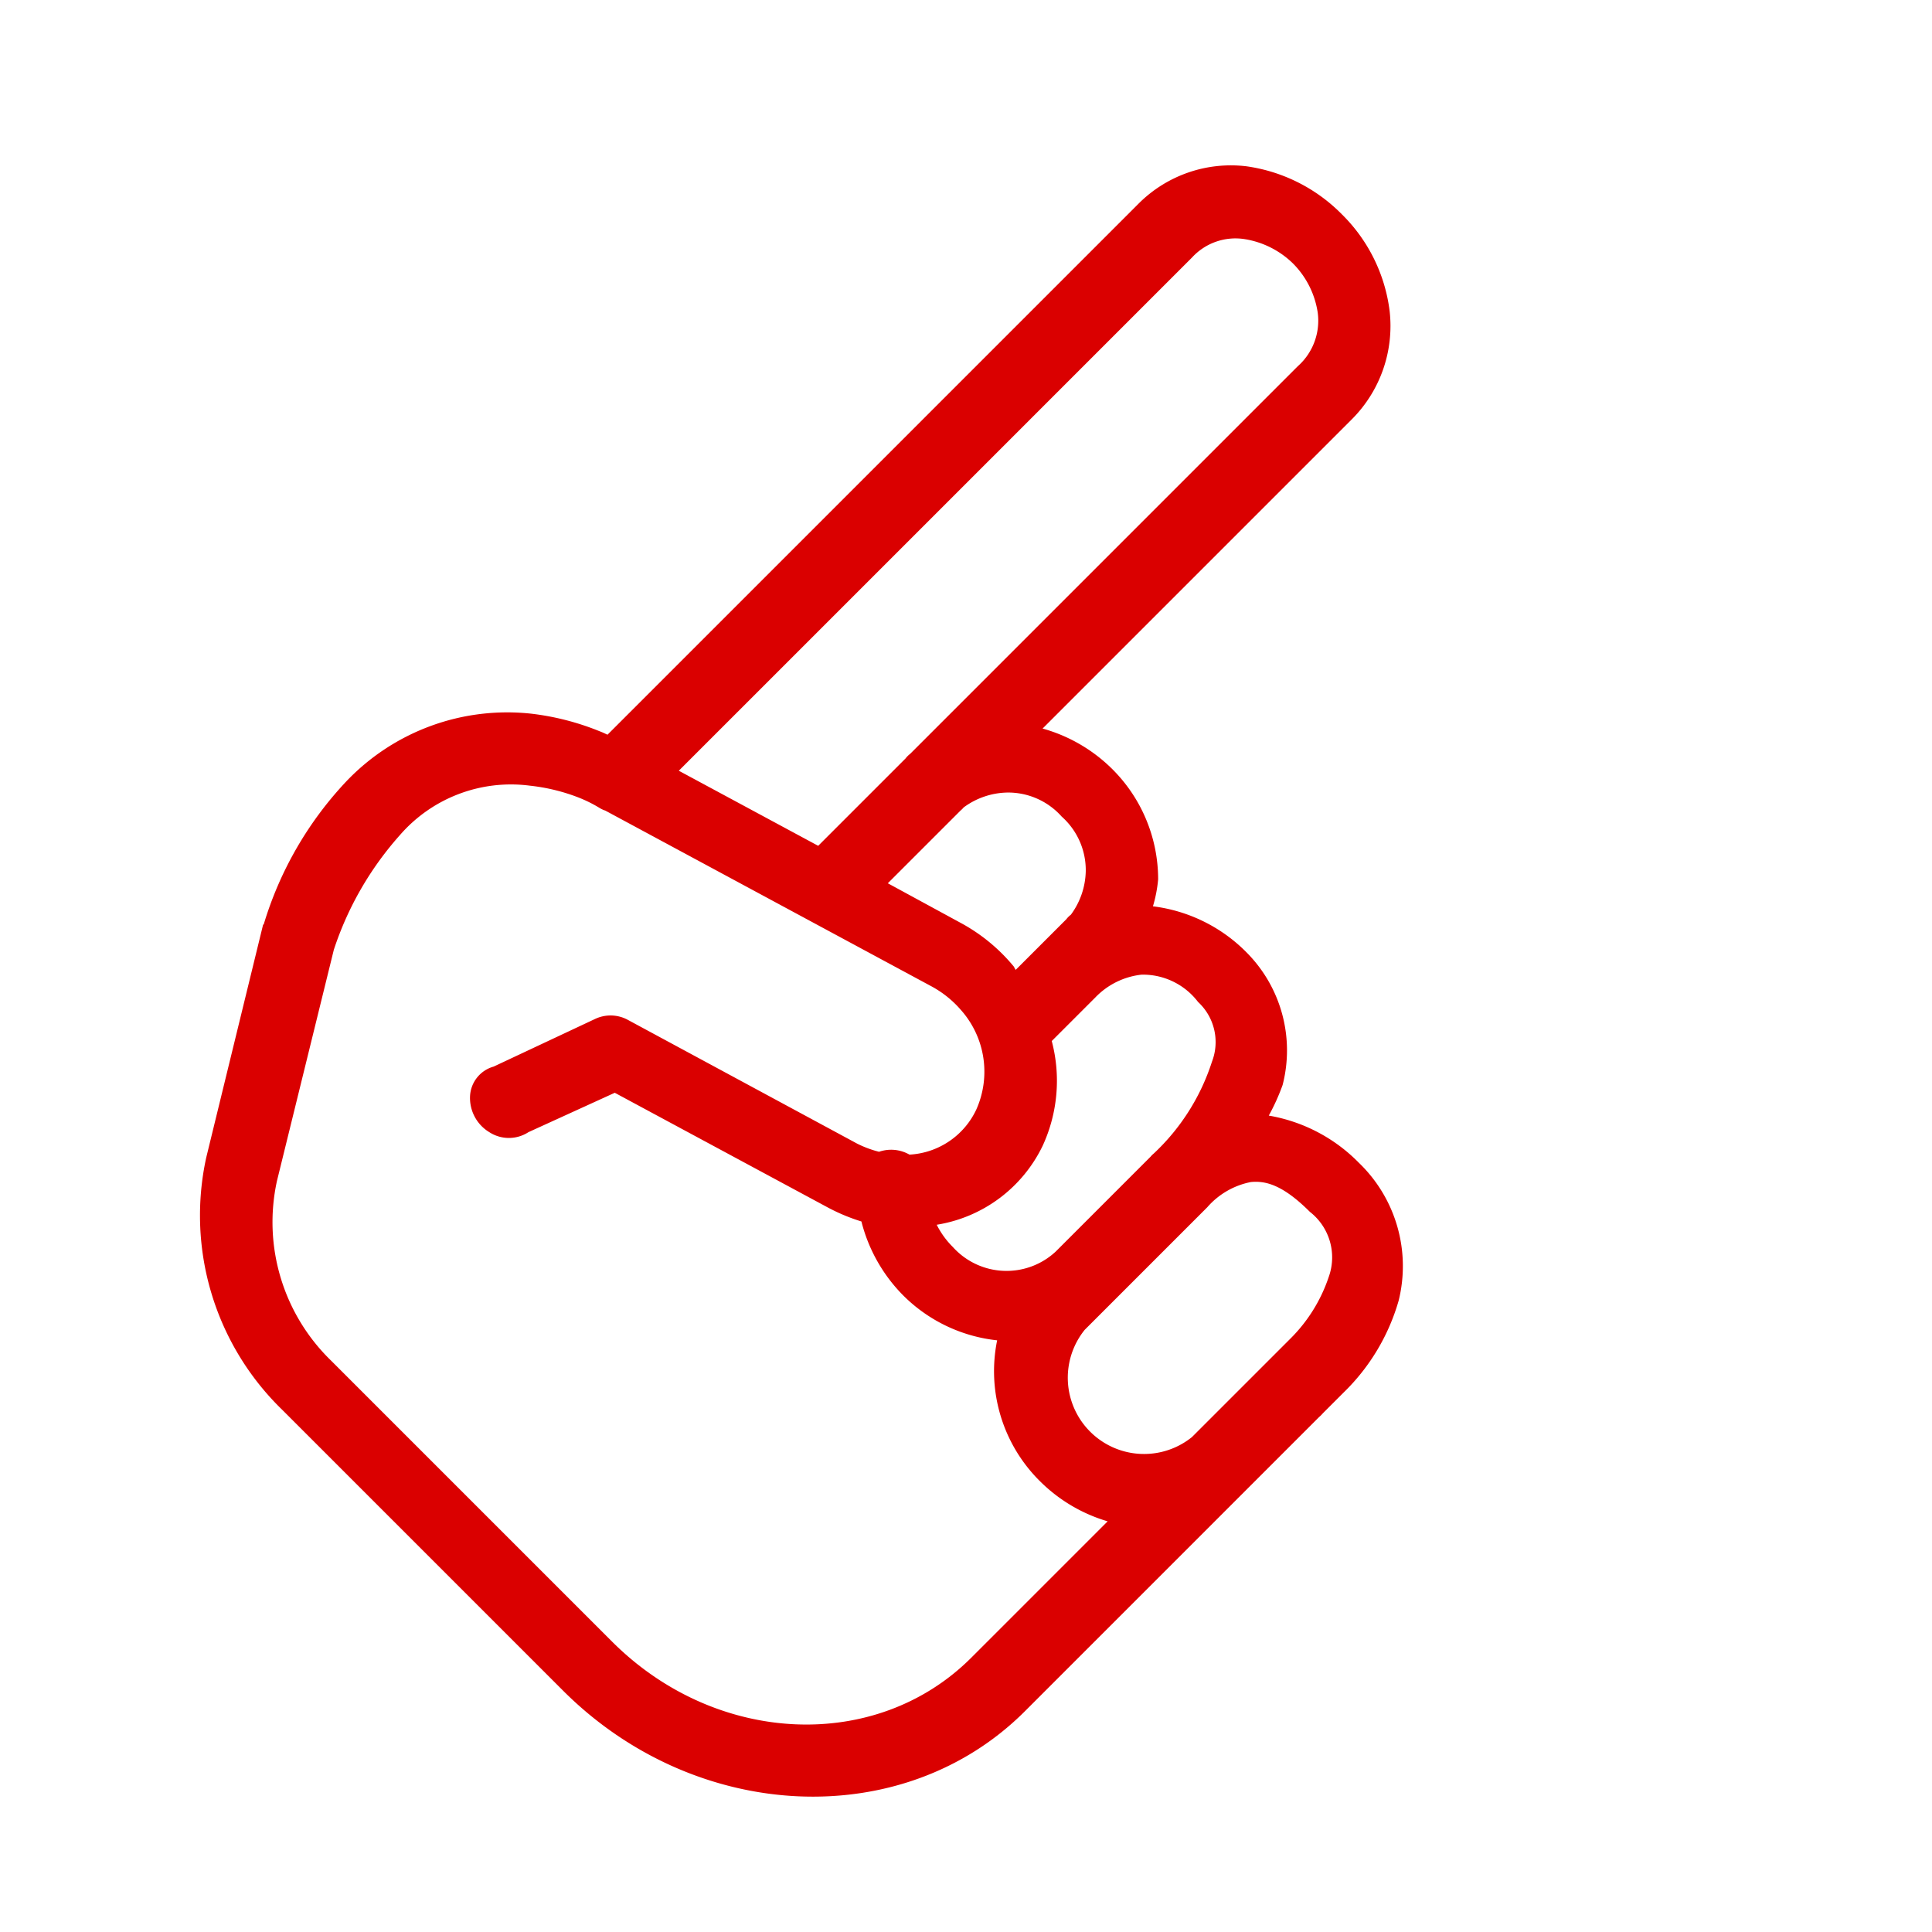 <svg xmlns="http://www.w3.org/2000/svg" width="55.732" height="55.732" viewBox="0 0 55.732 55.732">
  <path id="icons8-指を立てる" d="M19.748,2a4.737,4.737,0,0,1,2.94,1,3.809,3.809,0,0,1,1.436,3V18.594A4.6,4.6,0,0,1,26.31,18a4.486,4.486,0,0,1,3.247,1.313,3.93,3.93,0,0,1,.444.656A4.585,4.585,0,0,1,32.873,19a4.006,4.006,0,0,1,3.418,1.969,6.14,6.14,0,0,1,.342.906,4.762,4.762,0,0,1,2.8-.875,4.135,4.135,0,0,1,3.623,2,6,6,0,0,1,.752,3v.844a.954.954,0,0,1,0,.156V39c0,4.957-4.422,9-9.844,9H22.516a7.816,7.816,0,0,1-6.7-3.594L12.228,38.5v-.031A10.361,10.361,0,0,1,11,33.906a6.408,6.408,0,0,1,2.393-5.187,7.572,7.572,0,0,1,1.743-1.031c.124-.055.128-.051.239-.094V5.938a3.763,3.763,0,0,1,1.436-2.969A4.8,4.8,0,0,1,19.748,2Zm0,2a2.572,2.572,0,0,0-1.5.5,1.7,1.7,0,0,0-.684,1.438V26.875l4.375-1.312V22a.689.689,0,0,1,0-.187V6a1.756,1.756,0,0,0-.684-1.5A2.545,2.545,0,0,0,19.748,4ZM26.31,20a2.067,2.067,0,0,0-1.606.625,2.189,2.189,0,0,0-.581,1.188.611.611,0,0,1,0,.125v2.969l2.324-.687a5.169,5.169,0,0,1,1.914-.187c.047,0,.09.027.137.031V22a.689.689,0,0,1,0-.187,2.189,2.189,0,0,0-.581-1.187A2.067,2.067,0,0,0,26.31,20Zm6.563,1a2,2,0,0,0-1.709.594A2.178,2.178,0,0,0,30.685,23v1.781a4.483,4.483,0,0,1,1.948,2.313,4.114,4.114,0,0,1-.547,3.781,2.46,2.46,0,0,0,.786.125,2.083,2.083,0,0,0,2.188-2V25.125a.611.611,0,0,1,0-.125,6.243,6.243,0,0,0-.684-3.062A1.575,1.575,0,0,0,32.873,21Zm6.563,2c-1.132,0-1.551.281-1.812.594A2.237,2.237,0,0,0,37.248,25v5a2.2,2.2,0,0,0,4.375,0V26a4.537,4.537,0,0,0-.479-2.062A1.664,1.664,0,0,0,39.436,23ZM28.19,26a3.01,3.01,0,0,0-1.094.125l-10.22,3.063a.531.531,0,0,1-.068.031,1.026,1.026,0,0,1-.1.031,3.911,3.911,0,0,0-.649.219,5.5,5.5,0,0,0-1.23.75,4.241,4.241,0,0,0-1.641,3.656,9.355,9.355,0,0,0,.991,3.688l3.555,5.875A5.566,5.566,0,0,0,22.516,46h11.45c4.243,0,7.656-3.121,7.656-7V33.438A4.6,4.6,0,0,1,39.436,34a4.464,4.464,0,0,1-3.76-2,4.511,4.511,0,0,1-2.8,1,4.64,4.64,0,0,1-2.393-.656,5.445,5.445,0,0,1-.991.406l-6.665,2-.957,2.563a1.039,1.039,0,0,1-.8.8,1.153,1.153,0,0,1-1.128-.344.932.932,0,0,1-.12-1.082l1.094-3.031A1.043,1.043,0,0,1,21.594,33l7.212-2.156a3.076,3.076,0,0,0,.615-.281A1.069,1.069,0,0,1,30.1,30a2.264,2.264,0,0,0,.444-2.281A2.678,2.678,0,0,0,28.19,26Z" transform="translate(26.165 -9.19) rotate(45)" fill="#da0000"/>
</svg>
